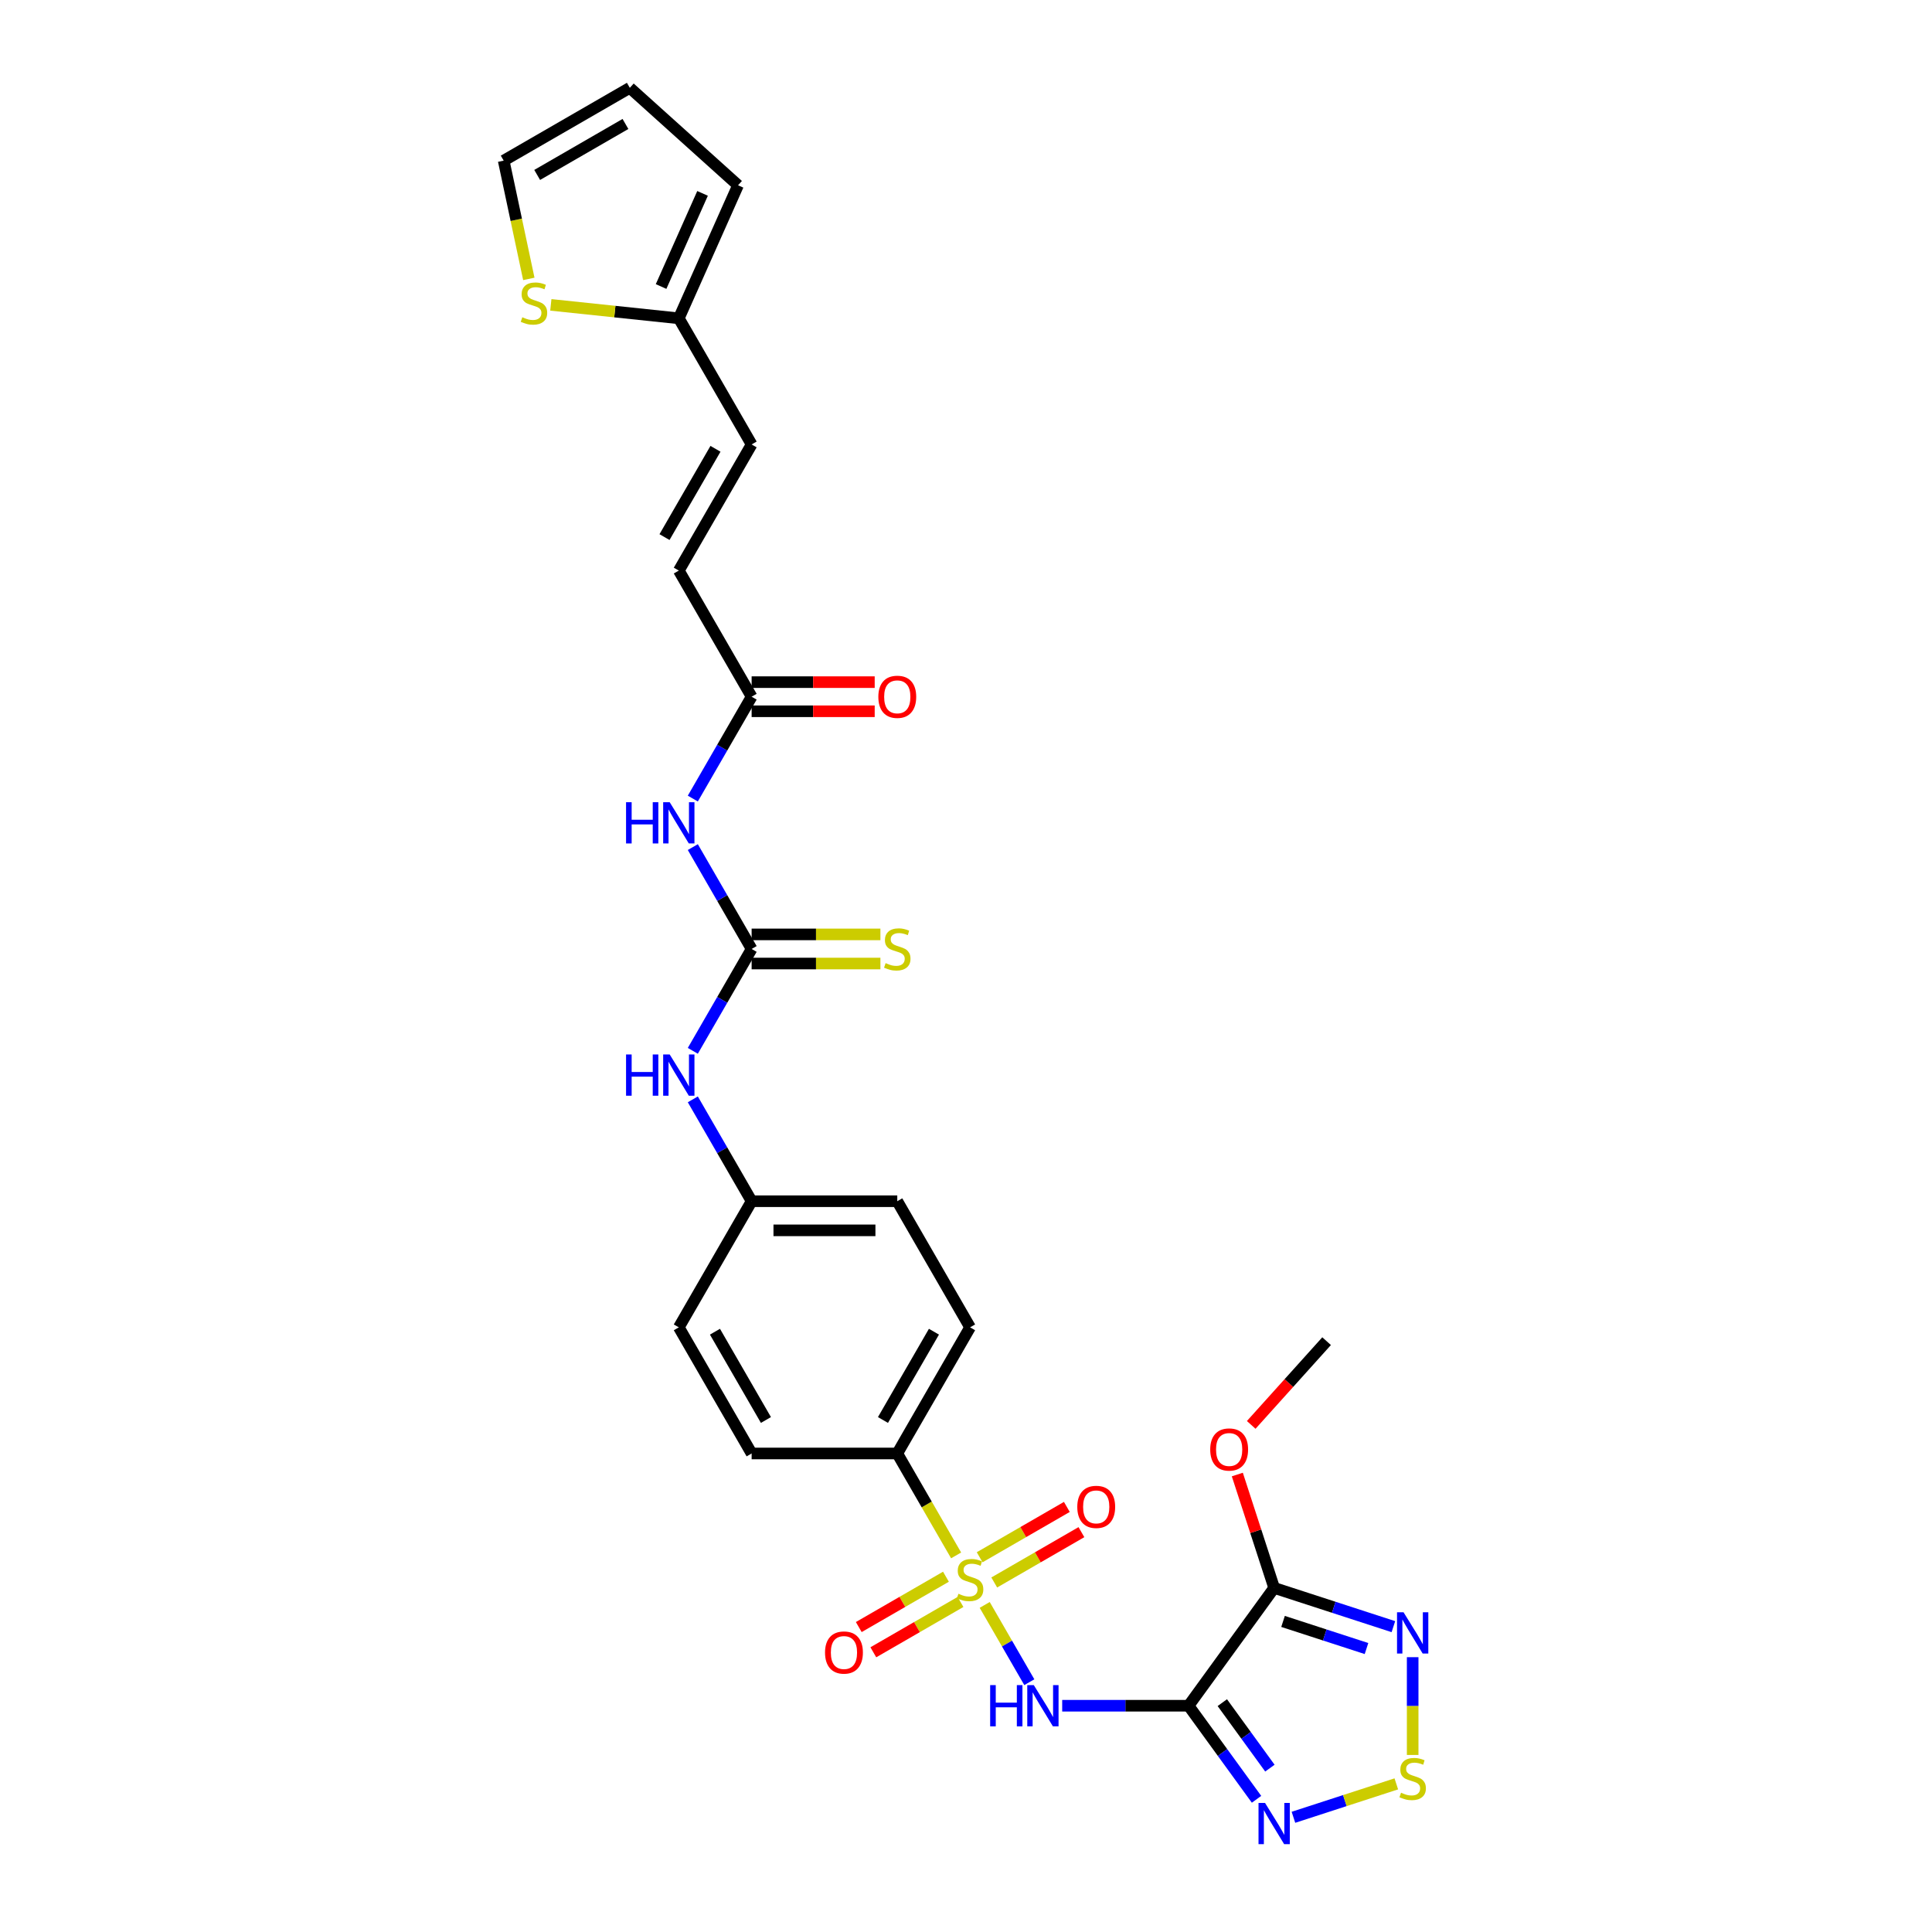 <?xml version='1.0' encoding='iso-8859-1'?>
<svg version='1.1' baseProfile='full'
              xmlns='http://www.w3.org/2000/svg'
                      xmlns:rdkit='http://www.rdkit.org/xml'
                      xmlns:xlink='http://www.w3.org/1999/xlink'
                  xml:space='preserve'
width='1000px' height='1000px' viewBox='0 0 1000 1000'>
<!-- END OF HEADER -->
<rect style='opacity:1.0;fill:#FFFFFF;stroke:none' width='1000' height='1000' x='0' y='0'> </rect>
<path class='bond-1' d='M 509.682,830.702 L 521.23,850.703' style='fill:none;fill-rule:evenodd;stroke:#CCCC00;stroke-width:6px;stroke-linecap:butt;stroke-linejoin:miter;stroke-opacity:1' />
<path class='bond-1' d='M 521.23,850.703 L 532.777,870.704' style='fill:none;fill-rule:evenodd;stroke:#0000FF;stroke-width:6px;stroke-linecap:butt;stroke-linejoin:miter;stroke-opacity:1' />
<path class='bond-8' d='M 494.885,805.072 L 479.655,778.695' style='fill:none;fill-rule:evenodd;stroke:#CCCC00;stroke-width:6px;stroke-linecap:butt;stroke-linejoin:miter;stroke-opacity:1' />
<path class='bond-8' d='M 479.655,778.695 L 464.426,752.317' style='fill:none;fill-rule:evenodd;stroke:#000000;stroke-width:6px;stroke-linecap:butt;stroke-linejoin:miter;stroke-opacity:1' />
<path class='bond-11' d='M 489.619,816.112 L 467.058,829.138' style='fill:none;fill-rule:evenodd;stroke:#CCCC00;stroke-width:6px;stroke-linecap:butt;stroke-linejoin:miter;stroke-opacity:1' />
<path class='bond-11' d='M 467.058,829.138 L 444.497,842.164' style='fill:none;fill-rule:evenodd;stroke:#FF0000;stroke-width:6px;stroke-linecap:butt;stroke-linejoin:miter;stroke-opacity:1' />
<path class='bond-11' d='M 497.158,829.169 L 474.597,842.195' style='fill:none;fill-rule:evenodd;stroke:#CCCC00;stroke-width:6px;stroke-linecap:butt;stroke-linejoin:miter;stroke-opacity:1' />
<path class='bond-11' d='M 474.597,842.195 L 452.036,855.22' style='fill:none;fill-rule:evenodd;stroke:#FF0000;stroke-width:6px;stroke-linecap:butt;stroke-linejoin:miter;stroke-opacity:1' />
<path class='bond-12' d='M 514.617,819.089 L 537.178,806.064' style='fill:none;fill-rule:evenodd;stroke:#CCCC00;stroke-width:6px;stroke-linecap:butt;stroke-linejoin:miter;stroke-opacity:1' />
<path class='bond-12' d='M 537.178,806.064 L 559.739,793.038' style='fill:none;fill-rule:evenodd;stroke:#FF0000;stroke-width:6px;stroke-linecap:butt;stroke-linejoin:miter;stroke-opacity:1' />
<path class='bond-12' d='M 507.078,806.033 L 529.639,793.007' style='fill:none;fill-rule:evenodd;stroke:#CCCC00;stroke-width:6px;stroke-linecap:butt;stroke-linejoin:miter;stroke-opacity:1' />
<path class='bond-12' d='M 529.639,793.007 L 552.2,779.981' style='fill:none;fill-rule:evenodd;stroke:#FF0000;stroke-width:6px;stroke-linecap:butt;stroke-linejoin:miter;stroke-opacity:1' />
<path class='bond-0' d='M 615.193,882.885 L 582.492,882.885' style='fill:none;fill-rule:evenodd;stroke:#000000;stroke-width:6px;stroke-linecap:butt;stroke-linejoin:miter;stroke-opacity:1' />
<path class='bond-0' d='M 582.492,882.885 L 549.79,882.885' style='fill:none;fill-rule:evenodd;stroke:#0000FF;stroke-width:6px;stroke-linecap:butt;stroke-linejoin:miter;stroke-opacity:1' />
<path class='bond-2' d='M 615.193,882.885 L 659.502,821.898' style='fill:none;fill-rule:evenodd;stroke:#000000;stroke-width:6px;stroke-linecap:butt;stroke-linejoin:miter;stroke-opacity:1' />
<path class='bond-3' d='M 615.193,882.885 L 632.785,907.099' style='fill:none;fill-rule:evenodd;stroke:#000000;stroke-width:6px;stroke-linecap:butt;stroke-linejoin:miter;stroke-opacity:1' />
<path class='bond-3' d='M 632.785,907.099 L 650.378,931.312' style='fill:none;fill-rule:evenodd;stroke:#0000FF;stroke-width:6px;stroke-linecap:butt;stroke-linejoin:miter;stroke-opacity:1' />
<path class='bond-3' d='M 632.668,881.287 L 644.983,898.237' style='fill:none;fill-rule:evenodd;stroke:#000000;stroke-width:6px;stroke-linecap:butt;stroke-linejoin:miter;stroke-opacity:1' />
<path class='bond-3' d='M 644.983,898.237 L 657.297,915.186' style='fill:none;fill-rule:evenodd;stroke:#0000FF;stroke-width:6px;stroke-linecap:butt;stroke-linejoin:miter;stroke-opacity:1' />
<path class='bond-4' d='M 659.502,821.898 L 690.359,831.924' style='fill:none;fill-rule:evenodd;stroke:#000000;stroke-width:6px;stroke-linecap:butt;stroke-linejoin:miter;stroke-opacity:1' />
<path class='bond-4' d='M 690.359,831.924 L 721.215,841.95' style='fill:none;fill-rule:evenodd;stroke:#0000FF;stroke-width:6px;stroke-linecap:butt;stroke-linejoin:miter;stroke-opacity:1' />
<path class='bond-4' d='M 664.1,839.245 L 685.7,846.263' style='fill:none;fill-rule:evenodd;stroke:#000000;stroke-width:6px;stroke-linecap:butt;stroke-linejoin:miter;stroke-opacity:1' />
<path class='bond-4' d='M 685.7,846.263 L 707.299,853.281' style='fill:none;fill-rule:evenodd;stroke:#0000FF;stroke-width:6px;stroke-linecap:butt;stroke-linejoin:miter;stroke-opacity:1' />
<path class='bond-22' d='M 659.502,821.898 L 649.969,792.557' style='fill:none;fill-rule:evenodd;stroke:#000000;stroke-width:6px;stroke-linecap:butt;stroke-linejoin:miter;stroke-opacity:1' />
<path class='bond-22' d='M 649.969,792.557 L 640.435,763.216' style='fill:none;fill-rule:evenodd;stroke:#FF0000;stroke-width:6px;stroke-linecap:butt;stroke-linejoin:miter;stroke-opacity:1' />
<path class='bond-5' d='M 669.483,940.628 L 696.106,931.978' style='fill:none;fill-rule:evenodd;stroke:#0000FF;stroke-width:6px;stroke-linecap:butt;stroke-linejoin:miter;stroke-opacity:1' />
<path class='bond-5' d='M 696.106,931.978 L 722.729,923.328' style='fill:none;fill-rule:evenodd;stroke:#CCCC00;stroke-width:6px;stroke-linecap:butt;stroke-linejoin:miter;stroke-opacity:1' />
<path class='bond-30' d='M 731.196,857.752 L 731.196,883.057' style='fill:none;fill-rule:evenodd;stroke:#0000FF;stroke-width:6px;stroke-linecap:butt;stroke-linejoin:miter;stroke-opacity:1' />
<path class='bond-30' d='M 731.196,883.057 L 731.196,908.362' style='fill:none;fill-rule:evenodd;stroke:#CCCC00;stroke-width:6px;stroke-linecap:butt;stroke-linejoin:miter;stroke-opacity:1' />
<path class='bond-6' d='M 389.043,491.181 L 373.823,517.544' style='fill:none;fill-rule:evenodd;stroke:#000000;stroke-width:6px;stroke-linecap:butt;stroke-linejoin:miter;stroke-opacity:1' />
<path class='bond-6' d='M 373.823,517.544 L 358.602,543.906' style='fill:none;fill-rule:evenodd;stroke:#0000FF;stroke-width:6px;stroke-linecap:butt;stroke-linejoin:miter;stroke-opacity:1' />
<path class='bond-7' d='M 389.043,491.181 L 373.823,464.819' style='fill:none;fill-rule:evenodd;stroke:#000000;stroke-width:6px;stroke-linecap:butt;stroke-linejoin:miter;stroke-opacity:1' />
<path class='bond-7' d='M 373.823,464.819 L 358.602,438.456' style='fill:none;fill-rule:evenodd;stroke:#0000FF;stroke-width:6px;stroke-linecap:butt;stroke-linejoin:miter;stroke-opacity:1' />
<path class='bond-17' d='M 389.043,498.72 L 422.37,498.72' style='fill:none;fill-rule:evenodd;stroke:#000000;stroke-width:6px;stroke-linecap:butt;stroke-linejoin:miter;stroke-opacity:1' />
<path class='bond-17' d='M 422.37,498.72 L 455.697,498.72' style='fill:none;fill-rule:evenodd;stroke:#CCCC00;stroke-width:6px;stroke-linecap:butt;stroke-linejoin:miter;stroke-opacity:1' />
<path class='bond-17' d='M 389.043,483.643 L 422.37,483.643' style='fill:none;fill-rule:evenodd;stroke:#000000;stroke-width:6px;stroke-linecap:butt;stroke-linejoin:miter;stroke-opacity:1' />
<path class='bond-17' d='M 422.37,483.643 L 455.697,483.643' style='fill:none;fill-rule:evenodd;stroke:#CCCC00;stroke-width:6px;stroke-linecap:butt;stroke-linejoin:miter;stroke-opacity:1' />
<path class='bond-9' d='M 358.602,413.339 L 373.823,386.976' style='fill:none;fill-rule:evenodd;stroke:#0000FF;stroke-width:6px;stroke-linecap:butt;stroke-linejoin:miter;stroke-opacity:1' />
<path class='bond-9' d='M 373.823,386.976 L 389.043,360.614' style='fill:none;fill-rule:evenodd;stroke:#000000;stroke-width:6px;stroke-linecap:butt;stroke-linejoin:miter;stroke-opacity:1' />
<path class='bond-23' d='M 464.426,752.317 L 502.118,687.033' style='fill:none;fill-rule:evenodd;stroke:#000000;stroke-width:6px;stroke-linecap:butt;stroke-linejoin:miter;stroke-opacity:1' />
<path class='bond-23' d='M 457.023,734.986 L 483.407,689.287' style='fill:none;fill-rule:evenodd;stroke:#000000;stroke-width:6px;stroke-linecap:butt;stroke-linejoin:miter;stroke-opacity:1' />
<path class='bond-24' d='M 464.426,752.317 L 389.043,752.317' style='fill:none;fill-rule:evenodd;stroke:#000000;stroke-width:6px;stroke-linecap:butt;stroke-linejoin:miter;stroke-opacity:1' />
<path class='bond-15' d='M 389.043,360.614 L 351.351,295.33' style='fill:none;fill-rule:evenodd;stroke:#000000;stroke-width:6px;stroke-linecap:butt;stroke-linejoin:miter;stroke-opacity:1' />
<path class='bond-20' d='M 389.043,368.152 L 420.892,368.152' style='fill:none;fill-rule:evenodd;stroke:#000000;stroke-width:6px;stroke-linecap:butt;stroke-linejoin:miter;stroke-opacity:1' />
<path class='bond-20' d='M 420.892,368.152 L 452.742,368.152' style='fill:none;fill-rule:evenodd;stroke:#FF0000;stroke-width:6px;stroke-linecap:butt;stroke-linejoin:miter;stroke-opacity:1' />
<path class='bond-20' d='M 389.043,353.075 L 420.892,353.075' style='fill:none;fill-rule:evenodd;stroke:#000000;stroke-width:6px;stroke-linecap:butt;stroke-linejoin:miter;stroke-opacity:1' />
<path class='bond-20' d='M 420.892,353.075 L 452.742,353.075' style='fill:none;fill-rule:evenodd;stroke:#FF0000;stroke-width:6px;stroke-linecap:butt;stroke-linejoin:miter;stroke-opacity:1' />
<path class='bond-10' d='M 351.351,164.762 L 389.043,230.046' style='fill:none;fill-rule:evenodd;stroke:#000000;stroke-width:6px;stroke-linecap:butt;stroke-linejoin:miter;stroke-opacity:1' />
<path class='bond-13' d='M 351.351,164.762 L 318.231,161.281' style='fill:none;fill-rule:evenodd;stroke:#000000;stroke-width:6px;stroke-linecap:butt;stroke-linejoin:miter;stroke-opacity:1' />
<path class='bond-13' d='M 318.231,161.281 L 285.11,157.8' style='fill:none;fill-rule:evenodd;stroke:#CCCC00;stroke-width:6px;stroke-linecap:butt;stroke-linejoin:miter;stroke-opacity:1' />
<path class='bond-19' d='M 351.351,164.762 L 382.012,95.896' style='fill:none;fill-rule:evenodd;stroke:#000000;stroke-width:6px;stroke-linecap:butt;stroke-linejoin:miter;stroke-opacity:1' />
<path class='bond-19' d='M 342.177,148.3 L 363.64,100.094' style='fill:none;fill-rule:evenodd;stroke:#000000;stroke-width:6px;stroke-linecap:butt;stroke-linejoin:miter;stroke-opacity:1' />
<path class='bond-18' d='M 273.718,144.354 L 267.213,113.75' style='fill:none;fill-rule:evenodd;stroke:#CCCC00;stroke-width:6px;stroke-linecap:butt;stroke-linejoin:miter;stroke-opacity:1' />
<path class='bond-18' d='M 267.213,113.75 L 260.708,83.146' style='fill:none;fill-rule:evenodd;stroke:#000000;stroke-width:6px;stroke-linecap:butt;stroke-linejoin:miter;stroke-opacity:1' />
<path class='bond-14' d='M 358.602,569.024 L 373.823,595.387' style='fill:none;fill-rule:evenodd;stroke:#0000FF;stroke-width:6px;stroke-linecap:butt;stroke-linejoin:miter;stroke-opacity:1' />
<path class='bond-14' d='M 373.823,595.387 L 389.043,621.749' style='fill:none;fill-rule:evenodd;stroke:#000000;stroke-width:6px;stroke-linecap:butt;stroke-linejoin:miter;stroke-opacity:1' />
<path class='bond-16' d='M 351.351,295.33 L 389.043,230.046' style='fill:none;fill-rule:evenodd;stroke:#000000;stroke-width:6px;stroke-linecap:butt;stroke-linejoin:miter;stroke-opacity:1' />
<path class='bond-16' d='M 343.948,277.999 L 370.332,232.3' style='fill:none;fill-rule:evenodd;stroke:#000000;stroke-width:6px;stroke-linecap:butt;stroke-linejoin:miter;stroke-opacity:1' />
<path class='bond-31' d='M 260.708,83.146 L 325.992,45.455' style='fill:none;fill-rule:evenodd;stroke:#000000;stroke-width:6px;stroke-linecap:butt;stroke-linejoin:miter;stroke-opacity:1' />
<path class='bond-31' d='M 278.039,90.549 L 323.737,64.165' style='fill:none;fill-rule:evenodd;stroke:#000000;stroke-width:6px;stroke-linecap:butt;stroke-linejoin:miter;stroke-opacity:1' />
<path class='bond-21' d='M 382.012,95.896 L 325.992,45.455' style='fill:none;fill-rule:evenodd;stroke:#000000;stroke-width:6px;stroke-linecap:butt;stroke-linejoin:miter;stroke-opacity:1' />
<path class='bond-28' d='M 647.624,737.525 L 667.136,715.854' style='fill:none;fill-rule:evenodd;stroke:#FF0000;stroke-width:6px;stroke-linecap:butt;stroke-linejoin:miter;stroke-opacity:1' />
<path class='bond-28' d='M 667.136,715.854 L 686.649,694.184' style='fill:none;fill-rule:evenodd;stroke:#000000;stroke-width:6px;stroke-linecap:butt;stroke-linejoin:miter;stroke-opacity:1' />
<path class='bond-27' d='M 502.118,687.033 L 464.426,621.749' style='fill:none;fill-rule:evenodd;stroke:#000000;stroke-width:6px;stroke-linecap:butt;stroke-linejoin:miter;stroke-opacity:1' />
<path class='bond-26' d='M 389.043,752.317 L 351.351,687.033' style='fill:none;fill-rule:evenodd;stroke:#000000;stroke-width:6px;stroke-linecap:butt;stroke-linejoin:miter;stroke-opacity:1' />
<path class='bond-26' d='M 396.446,734.986 L 370.062,689.287' style='fill:none;fill-rule:evenodd;stroke:#000000;stroke-width:6px;stroke-linecap:butt;stroke-linejoin:miter;stroke-opacity:1' />
<path class='bond-25' d='M 389.043,621.749 L 351.351,687.033' style='fill:none;fill-rule:evenodd;stroke:#000000;stroke-width:6px;stroke-linecap:butt;stroke-linejoin:miter;stroke-opacity:1' />
<path class='bond-29' d='M 389.043,621.749 L 464.426,621.749' style='fill:none;fill-rule:evenodd;stroke:#000000;stroke-width:6px;stroke-linecap:butt;stroke-linejoin:miter;stroke-opacity:1' />
<path class='bond-29' d='M 400.35,636.826 L 453.119,636.826' style='fill:none;fill-rule:evenodd;stroke:#000000;stroke-width:6px;stroke-linecap:butt;stroke-linejoin:miter;stroke-opacity:1' />
<path  class='atom-0' d='M 496.087 824.928
Q 496.329 825.019, 497.324 825.441
Q 498.319 825.863, 499.404 826.134
Q 500.52 826.375, 501.605 826.375
Q 503.626 826.375, 504.802 825.411
Q 505.978 824.416, 505.978 822.697
Q 505.978 821.521, 505.375 820.797
Q 504.802 820.073, 503.897 819.681
Q 502.992 819.289, 501.485 818.837
Q 499.585 818.264, 498.439 817.721
Q 497.324 817.179, 496.509 816.033
Q 495.725 814.887, 495.725 812.957
Q 495.725 810.274, 497.535 808.615
Q 499.374 806.957, 502.992 806.957
Q 505.465 806.957, 508.269 808.133
L 507.576 810.455
Q 505.013 809.399, 503.083 809.399
Q 501.002 809.399, 499.856 810.274
Q 498.711 811.118, 498.741 812.595
Q 498.741 813.741, 499.314 814.435
Q 499.917 815.128, 500.761 815.52
Q 501.636 815.912, 503.083 816.365
Q 505.013 816.968, 506.159 817.571
Q 507.304 818.174, 508.118 819.41
Q 508.963 820.616, 508.963 822.697
Q 508.963 825.652, 506.973 827.25
Q 505.013 828.818, 501.726 828.818
Q 499.826 828.818, 498.379 828.396
Q 496.962 828.004, 495.273 827.31
L 496.087 824.928
' fill='#CCCC00'/>
<path  class='atom-2' d='M 512.506 872.21
L 515.401 872.21
L 515.401 881.287
L 526.316 881.287
L 526.316 872.21
L 529.211 872.21
L 529.211 893.559
L 526.316 893.559
L 526.316 883.699
L 515.401 883.699
L 515.401 893.559
L 512.506 893.559
L 512.506 872.21
' fill='#0000FF'/>
<path  class='atom-2' d='M 535.091 872.21
L 542.086 883.518
Q 542.78 884.634, 543.895 886.654
Q 545.011 888.674, 545.071 888.795
L 545.071 872.21
L 547.906 872.21
L 547.906 893.559
L 544.981 893.559
L 537.473 881.196
Q 536.598 879.749, 535.664 878.09
Q 534.759 876.432, 534.488 875.919
L 534.488 893.559
L 531.713 893.559
L 531.713 872.21
L 535.091 872.21
' fill='#0000FF'/>
<path  class='atom-4' d='M 654.783 933.197
L 661.779 944.504
Q 662.472 945.62, 663.588 947.64
Q 664.704 949.661, 664.764 949.781
L 664.764 933.197
L 667.598 933.197
L 667.598 954.545
L 664.673 954.545
L 657.165 942.183
Q 656.291 940.735, 655.356 939.077
Q 654.452 937.418, 654.18 936.906
L 654.18 954.545
L 651.406 954.545
L 651.406 933.197
L 654.783 933.197
' fill='#0000FF'/>
<path  class='atom-5' d='M 726.477 834.519
L 733.473 845.826
Q 734.166 846.942, 735.282 848.962
Q 736.397 850.983, 736.458 851.103
L 736.458 834.519
L 739.292 834.519
L 739.292 855.867
L 736.367 855.867
L 728.859 843.505
Q 727.985 842.057, 727.05 840.399
Q 726.145 838.74, 725.874 838.228
L 725.874 855.867
L 723.1 855.867
L 723.1 834.519
L 726.477 834.519
' fill='#0000FF'/>
<path  class='atom-6' d='M 725.165 927.904
Q 725.407 927.994, 726.402 928.416
Q 727.397 928.838, 728.482 929.11
Q 729.598 929.351, 730.683 929.351
Q 732.704 929.351, 733.88 928.386
Q 735.056 927.391, 735.056 925.672
Q 735.056 924.496, 734.453 923.773
Q 733.88 923.049, 732.975 922.657
Q 732.07 922.265, 730.563 921.813
Q 728.663 921.24, 727.517 920.697
Q 726.402 920.154, 725.587 919.008
Q 724.804 917.863, 724.804 915.933
Q 724.804 913.249, 726.613 911.591
Q 728.452 909.932, 732.07 909.932
Q 734.543 909.932, 737.347 911.108
L 736.654 913.43
Q 734.091 912.375, 732.161 912.375
Q 730.08 912.375, 728.935 913.249
Q 727.789 914.093, 727.819 915.571
Q 727.819 916.717, 728.392 917.41
Q 728.995 918.104, 729.839 918.496
Q 730.714 918.888, 732.161 919.34
Q 734.091 919.943, 735.237 920.546
Q 736.382 921.149, 737.197 922.386
Q 738.041 923.592, 738.041 925.672
Q 738.041 928.627, 736.051 930.226
Q 734.091 931.793, 730.804 931.793
Q 728.904 931.793, 727.457 931.371
Q 726.04 930.979, 724.351 930.286
L 725.165 927.904
' fill='#CCCC00'/>
<path  class='atom-8' d='M 324.047 415.223
L 326.942 415.223
L 326.942 424.299
L 337.858 424.299
L 337.858 415.223
L 340.752 415.223
L 340.752 436.572
L 337.858 436.572
L 337.858 426.712
L 326.942 426.712
L 326.942 436.572
L 324.047 436.572
L 324.047 415.223
' fill='#0000FF'/>
<path  class='atom-8' d='M 346.632 415.223
L 353.628 426.531
Q 354.321 427.646, 355.437 429.667
Q 356.553 431.687, 356.613 431.808
L 356.613 415.223
L 359.447 415.223
L 359.447 436.572
L 356.523 436.572
L 349.014 424.209
Q 348.14 422.762, 347.205 421.103
Q 346.301 419.445, 346.029 418.932
L 346.029 436.572
L 343.255 436.572
L 343.255 415.223
L 346.632 415.223
' fill='#0000FF'/>
<path  class='atom-12' d='M 427.034 855.353
Q 427.034 850.227, 429.567 847.362
Q 432.1 844.498, 436.834 844.498
Q 441.568 844.498, 444.101 847.362
Q 446.634 850.227, 446.634 855.353
Q 446.634 860.539, 444.071 863.494
Q 441.508 866.419, 436.834 866.419
Q 432.13 866.419, 429.567 863.494
Q 427.034 860.569, 427.034 855.353
M 436.834 864.007
Q 440.091 864.007, 441.84 861.836
Q 443.619 859.635, 443.619 855.353
Q 443.619 851.162, 441.84 849.051
Q 440.091 846.91, 436.834 846.91
Q 433.578 846.91, 431.798 849.021
Q 430.05 851.131, 430.05 855.353
Q 430.05 859.665, 431.798 861.836
Q 433.578 864.007, 436.834 864.007
' fill='#FF0000'/>
<path  class='atom-13' d='M 557.602 779.97
Q 557.602 774.843, 560.135 771.979
Q 562.668 769.114, 567.402 769.114
Q 572.136 769.114, 574.669 771.979
Q 577.202 774.843, 577.202 779.97
Q 577.202 785.156, 574.639 788.111
Q 572.076 791.036, 567.402 791.036
Q 562.698 791.036, 560.135 788.111
Q 557.602 785.186, 557.602 779.97
M 567.402 788.624
Q 570.658 788.624, 572.407 786.452
Q 574.186 784.251, 574.186 779.97
Q 574.186 775.778, 572.407 773.667
Q 570.658 771.527, 567.402 771.527
Q 564.145 771.527, 562.366 773.637
Q 560.617 775.748, 560.617 779.97
Q 560.617 784.281, 562.366 786.452
Q 564.145 788.624, 567.402 788.624
' fill='#FF0000'/>
<path  class='atom-14' d='M 270.35 164.21
Q 270.591 164.3, 271.587 164.722
Q 272.582 165.144, 273.667 165.416
Q 274.783 165.657, 275.868 165.657
Q 277.889 165.657, 279.065 164.692
Q 280.241 163.697, 280.241 161.978
Q 280.241 160.802, 279.637 160.079
Q 279.065 159.355, 278.16 158.963
Q 277.255 158.571, 275.748 158.119
Q 273.848 157.546, 272.702 157.003
Q 271.587 156.46, 270.772 155.314
Q 269.988 154.168, 269.988 152.239
Q 269.988 149.555, 271.798 147.897
Q 273.637 146.238, 277.255 146.238
Q 279.728 146.238, 282.532 147.414
L 281.839 149.736
Q 279.276 148.681, 277.346 148.681
Q 275.265 148.681, 274.119 149.555
Q 272.974 150.399, 273.004 151.877
Q 273.004 153.023, 273.577 153.716
Q 274.18 154.41, 275.024 154.802
Q 275.898 155.194, 277.346 155.646
Q 279.276 156.249, 280.421 156.852
Q 281.567 157.455, 282.381 158.691
Q 283.226 159.898, 283.226 161.978
Q 283.226 164.933, 281.236 166.531
Q 279.276 168.099, 275.989 168.099
Q 274.089 168.099, 272.642 167.677
Q 271.225 167.285, 269.536 166.592
L 270.35 164.21
' fill='#CCCC00'/>
<path  class='atom-15' d='M 324.047 545.791
L 326.942 545.791
L 326.942 554.867
L 337.858 554.867
L 337.858 545.791
L 340.752 545.791
L 340.752 567.14
L 337.858 567.14
L 337.858 557.279
L 326.942 557.279
L 326.942 567.14
L 324.047 567.14
L 324.047 545.791
' fill='#0000FF'/>
<path  class='atom-15' d='M 346.632 545.791
L 353.628 557.099
Q 354.321 558.214, 355.437 560.234
Q 356.553 562.255, 356.613 562.375
L 356.613 545.791
L 359.447 545.791
L 359.447 567.14
L 356.523 567.14
L 349.014 554.777
Q 348.14 553.329, 347.205 551.671
Q 346.301 550.012, 346.029 549.5
L 346.029 567.14
L 343.255 567.14
L 343.255 545.791
L 346.632 545.791
' fill='#0000FF'/>
<path  class='atom-18' d='M 458.396 498.509
Q 458.637 498.599, 459.632 499.021
Q 460.627 499.443, 461.712 499.715
Q 462.828 499.956, 463.914 499.956
Q 465.934 499.956, 467.11 498.991
Q 468.286 497.996, 468.286 496.277
Q 468.286 495.101, 467.683 494.378
Q 467.11 493.654, 466.205 493.262
Q 465.301 492.87, 463.793 492.418
Q 461.893 491.845, 460.748 491.302
Q 459.632 490.759, 458.818 489.613
Q 458.034 488.468, 458.034 486.538
Q 458.034 483.854, 459.843 482.196
Q 461.682 480.537, 465.301 480.537
Q 467.773 480.537, 470.578 481.713
L 469.884 484.035
Q 467.321 482.98, 465.391 482.98
Q 463.311 482.98, 462.165 483.854
Q 461.019 484.698, 461.049 486.176
Q 461.049 487.322, 461.622 488.015
Q 462.225 488.709, 463.069 489.101
Q 463.944 489.493, 465.391 489.945
Q 467.321 490.548, 468.467 491.151
Q 469.613 491.754, 470.427 492.991
Q 471.271 494.197, 471.271 496.277
Q 471.271 499.232, 469.281 500.83
Q 467.321 502.398, 464.034 502.398
Q 462.135 502.398, 460.687 501.976
Q 459.27 501.584, 457.581 500.891
L 458.396 498.509
' fill='#CCCC00'/>
<path  class='atom-21' d='M 454.626 360.674
Q 454.626 355.548, 457.159 352.683
Q 459.692 349.819, 464.426 349.819
Q 469.16 349.819, 471.693 352.683
Q 474.226 355.548, 474.226 360.674
Q 474.226 365.86, 471.663 368.815
Q 469.1 371.74, 464.426 371.74
Q 459.722 371.74, 457.159 368.815
Q 454.626 365.89, 454.626 360.674
M 464.426 369.328
Q 467.683 369.328, 469.432 367.157
Q 471.211 364.956, 471.211 360.674
Q 471.211 356.483, 469.432 354.372
Q 467.683 352.231, 464.426 352.231
Q 461.17 352.231, 459.391 354.342
Q 457.642 356.452, 457.642 360.674
Q 457.642 364.986, 459.391 367.157
Q 461.17 369.328, 464.426 369.328
' fill='#FF0000'/>
<path  class='atom-23' d='M 626.408 750.265
Q 626.408 745.139, 628.941 742.274
Q 631.473 739.41, 636.207 739.41
Q 640.942 739.41, 643.474 742.274
Q 646.007 745.139, 646.007 750.265
Q 646.007 755.451, 643.444 758.406
Q 640.881 761.331, 636.207 761.331
Q 631.504 761.331, 628.941 758.406
Q 626.408 755.481, 626.408 750.265
M 636.207 758.919
Q 639.464 758.919, 641.213 756.748
Q 642.992 754.547, 642.992 750.265
Q 642.992 746.074, 641.213 743.963
Q 639.464 741.822, 636.207 741.822
Q 632.951 741.822, 631.172 743.933
Q 629.423 746.043, 629.423 750.265
Q 629.423 754.577, 631.172 756.748
Q 632.951 758.919, 636.207 758.919
' fill='#FF0000'/>
</svg>
